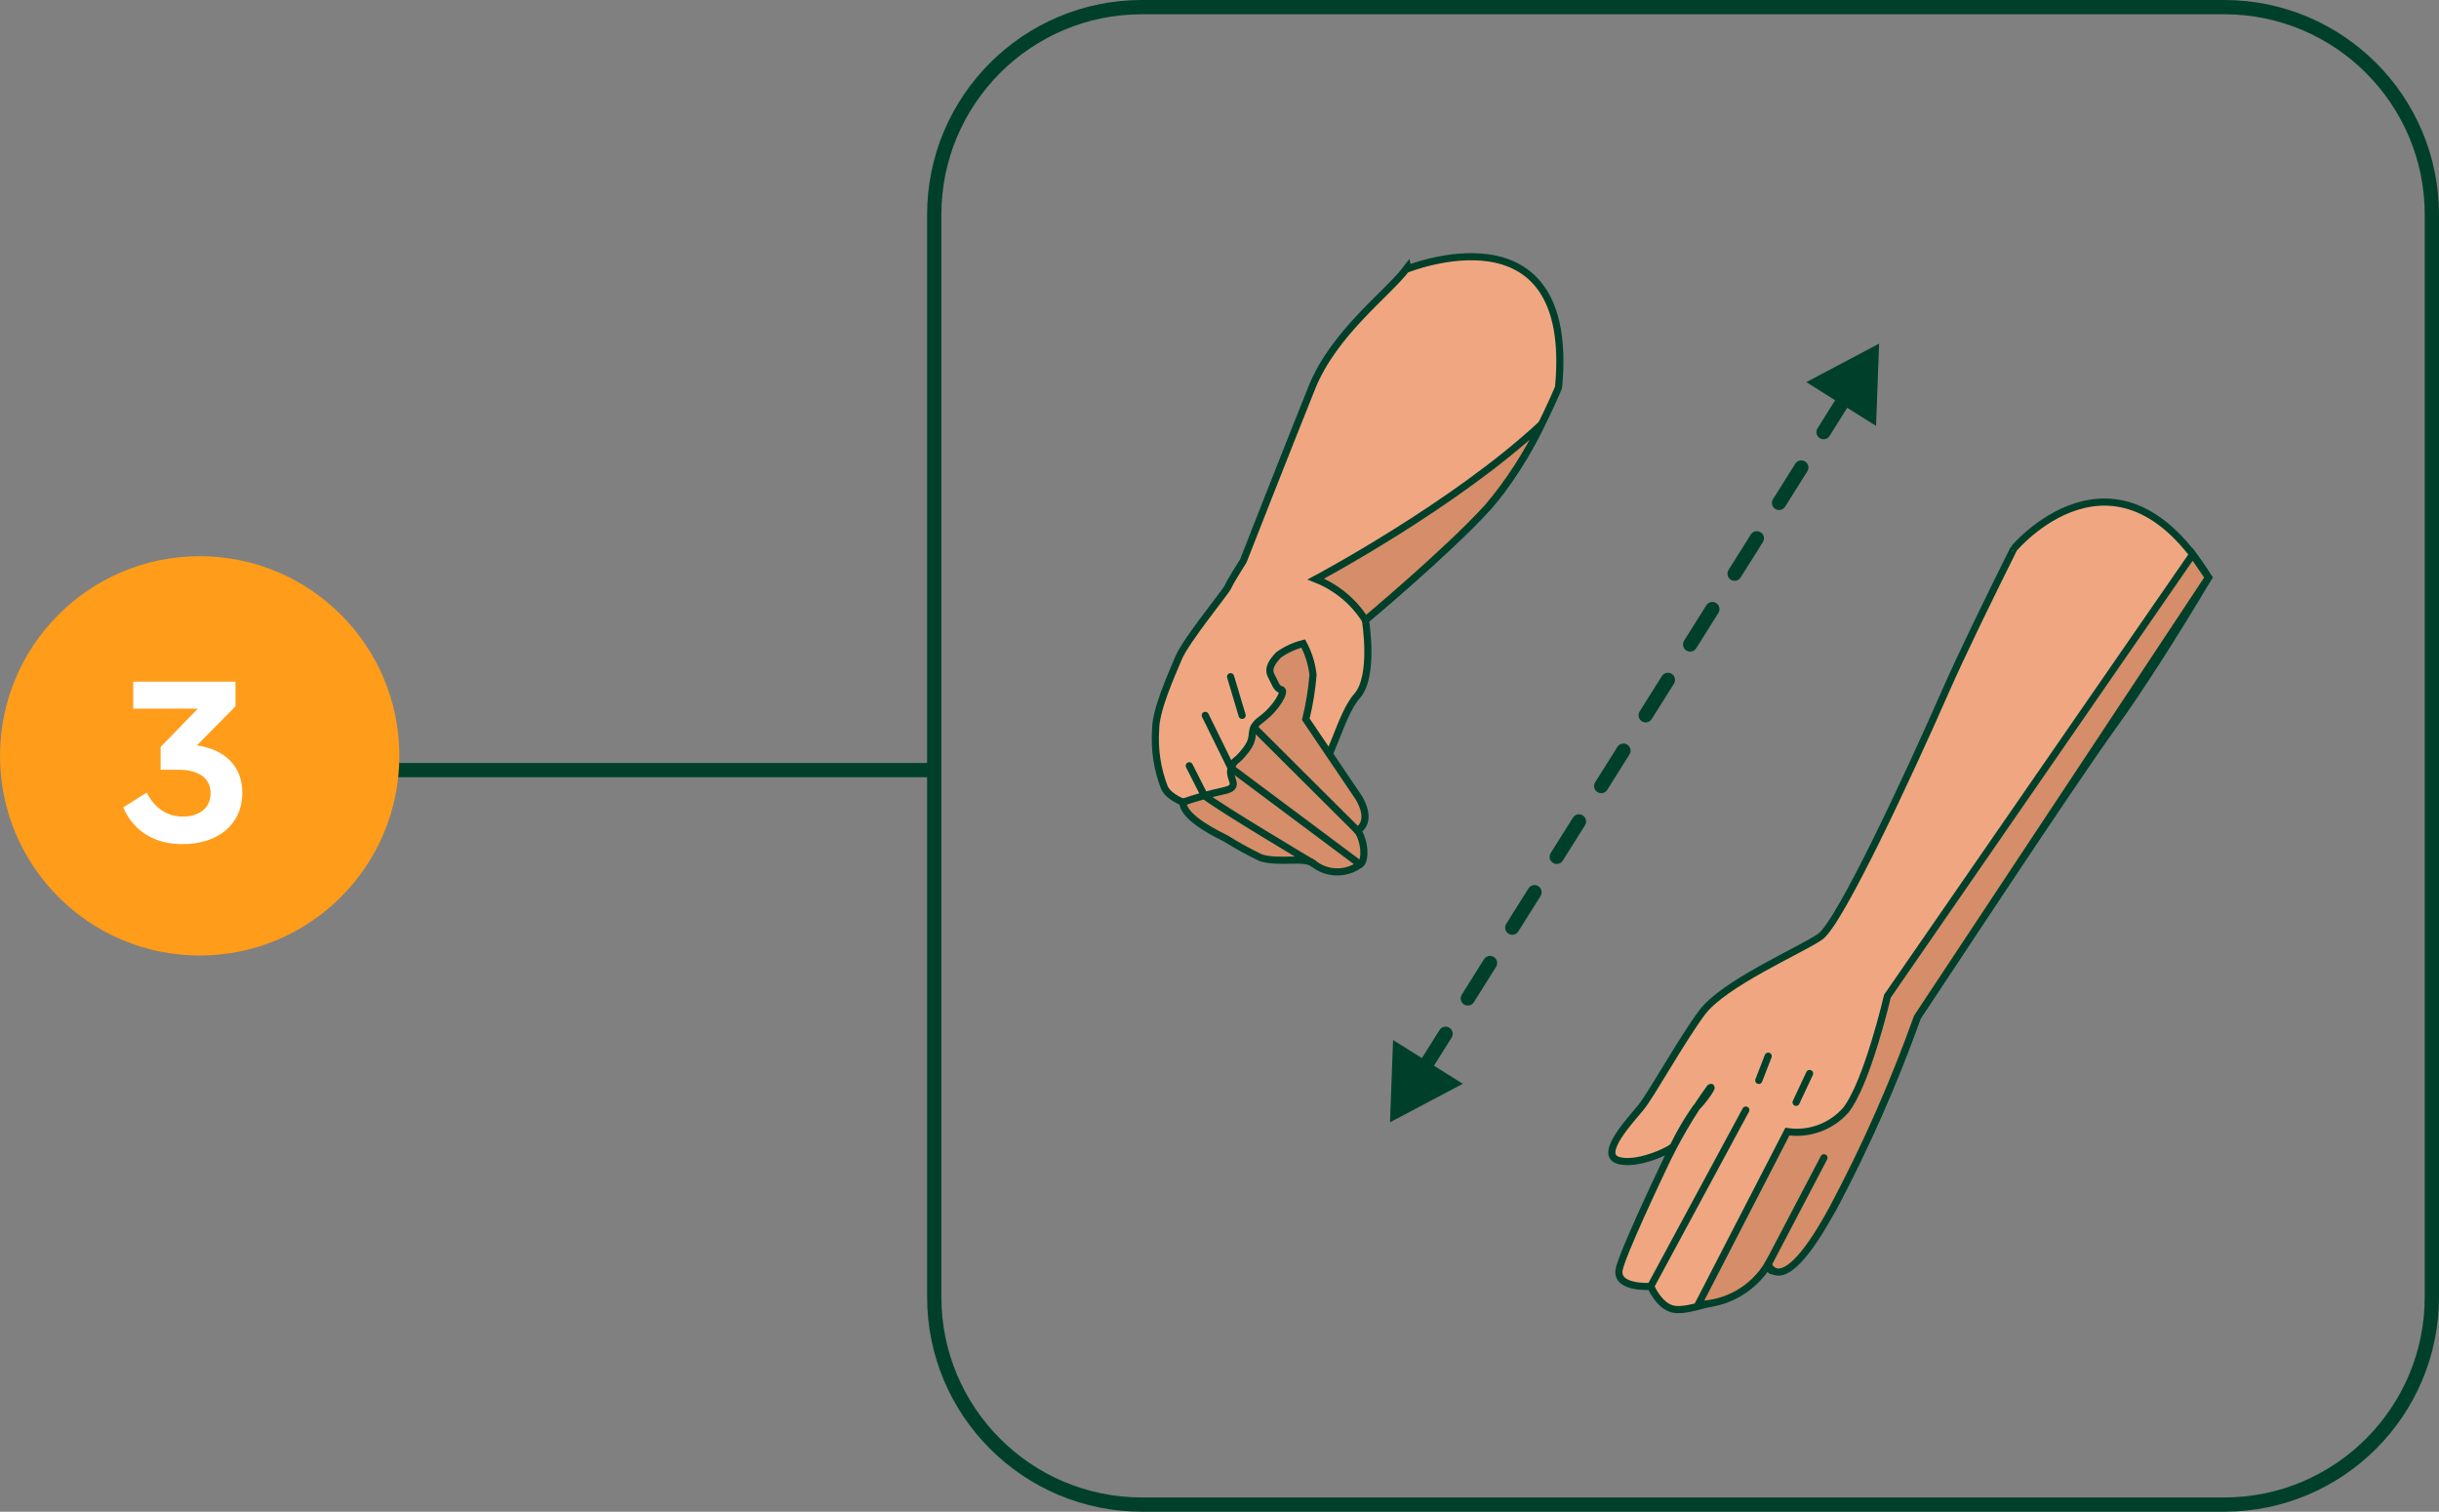 <svg width="171" height="106" viewBox="0 0 171 106" fill="none" xmlns="http://www.w3.org/2000/svg">
<rect x="0" y="0" width="171" height="106" fill="#808080" stroke="none"/>
<path d="M97.454 78.694L102.558 75.995L97.669 72.924L97.454 78.694ZM131.746 24.096L126.642 26.794L131.531 29.865L131.746 24.096ZM98.657 77.719C98.804 77.485 98.733 77.176 98.499 77.029C98.266 76.883 97.957 76.953 97.81 77.187L98.657 77.719ZM99.369 74.705C99.222 74.939 99.292 75.248 99.526 75.394C99.76 75.541 100.069 75.471 100.216 75.237L99.369 74.705ZM101.774 72.755C101.921 72.522 101.851 72.213 101.617 72.066C101.383 71.919 101.074 71.99 100.928 72.223L101.774 72.755ZM102.486 69.742C102.339 69.976 102.41 70.284 102.644 70.431C102.878 70.578 103.186 70.507 103.333 70.274L102.486 69.742ZM104.892 67.792C105.039 67.558 104.968 67.249 104.734 67.103C104.5 66.956 104.192 67.026 104.045 67.26L104.892 67.792ZM105.604 64.778C105.457 65.012 105.527 65.321 105.761 65.468C105.995 65.615 106.304 65.544 106.451 65.31L105.604 64.778ZM108.009 62.828C108.156 62.595 108.086 62.286 107.852 62.139C107.618 61.992 107.309 62.063 107.162 62.297L108.009 62.828ZM108.721 59.815C108.574 60.049 108.645 60.357 108.879 60.504C109.112 60.651 109.421 60.581 109.568 60.347L108.721 59.815ZM111.127 57.865C111.274 57.631 111.203 57.322 110.969 57.176C110.735 57.029 110.427 57.099 110.28 57.333L111.127 57.865ZM111.839 54.851C111.692 55.085 111.762 55.394 111.996 55.541C112.23 55.688 112.539 55.617 112.685 55.383L111.839 54.851ZM114.244 52.901C114.391 52.668 114.321 52.359 114.087 52.212C113.853 52.065 113.544 52.136 113.397 52.37L114.244 52.901ZM114.956 49.888C114.809 50.122 114.88 50.43 115.114 50.577C115.347 50.724 115.656 50.654 115.803 50.42L114.956 49.888ZM117.362 47.938C117.508 47.704 117.438 47.396 117.204 47.249C116.97 47.102 116.662 47.172 116.515 47.406L117.362 47.938ZM118.074 44.924C117.927 45.158 117.997 45.467 118.231 45.614C118.465 45.761 118.773 45.69 118.92 45.456L118.074 44.924ZM120.479 42.975C120.626 42.741 120.555 42.432 120.322 42.285C120.088 42.138 119.779 42.209 119.632 42.443L120.479 42.975ZM121.191 39.961C121.044 40.195 121.115 40.504 121.348 40.65C121.582 40.797 121.891 40.727 122.038 40.493L121.191 39.961ZM123.597 38.011C123.743 37.777 123.673 37.469 123.439 37.322C123.205 37.175 122.897 37.245 122.75 37.479L123.597 38.011ZM124.308 34.998C124.162 35.231 124.232 35.54 124.466 35.687C124.7 35.834 125.008 35.763 125.155 35.529L124.308 34.998ZM126.714 33.048C126.861 32.814 126.79 32.505 126.556 32.358C126.323 32.212 126.014 32.282 125.867 32.516L126.714 33.048ZM127.426 30.034C127.279 30.268 127.349 30.577 127.583 30.723C127.817 30.87 128.126 30.8 128.273 30.566L127.426 30.034ZM129.831 28.084C129.978 27.85 129.908 27.542 129.674 27.395C129.44 27.248 129.131 27.319 128.985 27.552L129.831 28.084ZM130.543 25.071C130.396 25.305 130.467 25.613 130.701 25.76C130.935 25.907 131.243 25.836 131.39 25.602L130.543 25.071ZM100.216 75.237L101.774 72.755L100.928 72.223L99.369 74.705L100.216 75.237ZM103.333 70.274L104.892 67.792L104.045 67.26L102.486 69.742L103.333 70.274ZM106.451 65.31L108.009 62.828L107.162 62.297L105.604 64.778L106.451 65.31ZM109.568 60.347L111.127 57.865L110.28 57.333L108.721 59.815L109.568 60.347ZM112.685 55.383L114.244 52.901L113.397 52.37L111.839 54.851L112.685 55.383ZM115.803 50.42L117.362 47.938L116.515 47.406L114.956 49.888L115.803 50.42ZM118.92 45.456L120.479 42.975L119.632 42.443L118.074 44.924L118.92 45.456ZM122.038 40.493L123.597 38.011L122.75 37.479L121.191 39.961L122.038 40.493ZM125.155 35.529L126.714 33.048L125.867 32.516L124.308 34.998L125.155 35.529ZM128.273 30.566L129.831 28.084L128.985 27.552L127.426 30.034L128.273 30.566Z" fill="#00402A"/>
<path d="M109.272 27.161C109.272 27.161 107.102 32.512 104.293 35.588C101.484 38.664 95.731 43.482 95.731 43.482C95.731 43.482 96.385 47.418 95.141 48.806C93.941 50.142 93.189 53.962 92.43 53.694C91.069 53.215 91.552 50.162 91.552 50.162C91.232 50.9 90.793 51.581 90.252 52.177C89.652 52.644 89.782 54.117 89.516 54.584C89.25 55.051 87.511 57.661 86.94 57.361C86.369 57.061 82.224 56.661 81.621 55.187C81.134 53.908 80.93 52.538 81.021 51.173C81.021 49.773 82.093 47.427 82.621 46.156C83.149 44.885 85.968 41.473 86.1 41.14C86.232 40.807 87.095 39.451 87.163 39.34L87.17 39.328C87.17 39.328 90.448 30.968 91.985 27.157C93.522 23.346 97.297 20.569 98.569 18.894C98.569 18.898 110.516 13.983 109.272 27.161Z" fill="#F0A781" stroke="#00402A" stroke-width="0.5" stroke-linecap="round" stroke-line="round"/>
<path d="M108.074 29.749C107.069 31.849 105.798 33.811 104.293 35.587C101.484 38.666 95.731 43.482 95.731 43.482C94.907 42.177 93.689 41.169 92.253 40.604C92.253 40.604 102.011 35.413 108.074 29.749Z" fill="#D68D69" stroke="#00402A" stroke-width="0.5" stroke-linecap="round" stroke-line="round"/>
<path d="M85.823 55.443C87.073 55.176 86.059 54.579 86.323 53.862C86.587 53.145 86.591 53.594 87.38 52.551C88.169 51.508 87.38 51.22 88.444 50.431C89.508 49.642 90.171 48.431 89.831 48.358C89.491 48.285 89.431 47.953 89.131 47.387C88.831 46.821 89.281 46.312 89.641 45.923C90.162 45.55 90.748 45.279 91.37 45.123C91.741 45.807 91.974 46.557 92.057 47.331C91.971 48.376 91.802 49.413 91.551 50.431L92.069 51.199L92.72 52.163L93.194 52.863L93.753 53.692L95.291 55.972C96.033 57.304 95.63 57.915 95.191 58.256C95.705 59.006 95.762 60.384 95.357 60.606C94.879 60.962 94.297 61.148 93.702 61.136C93.107 61.124 92.533 60.914 92.071 60.539C91.408 60.061 89.76 60.539 88.425 60.158C87.577 59.754 86.753 59.302 85.958 58.803C85.558 58.593 82.934 57.383 82.934 56.248C83.88 55.925 84.845 55.656 85.823 55.443Z" fill="#D68D69" stroke="#00402A" stroke-width="0.5" stroke-linecap="round" stroke-line="round"/>
<path d="M92.069 60.541C92.069 60.541 85.44 56.595 84.439 55.785L83.381 53.694" stroke="#00402A" stroke-width="0.5" stroke-linecap="round" stroke-line="round"/>
<path d="M87.087 50.162L86.277 47.45" stroke="#00402A" stroke-width="0.5" stroke-linecap="round" stroke-line="round"/>
<path d="M95.19 58.258L87.916 51.009" stroke="#00402A" stroke-width="0.5" stroke-linecap="round" stroke-line="round"/>
<path d="M95.355 60.608L86.322 53.862L84.503 50.162" stroke="#00402A" stroke-width="0.5" stroke-linecap="round" stroke-line="round"/>
<path d="M154.841 40.493C152.47 44.507 149.841 48.579 148.325 50.664C145.156 55.039 134.43 71.322 134.43 71.322C132.78 75.92 130.806 80.395 128.522 84.713C128.217 85.254 124.156 90.734 123.975 88.648L128.657 80.74C128.657 80.74 124.564 87.768 123.975 88.648C123.206 89.852 122.041 90.75 120.681 91.187C119.612 91.387 118.049 92.03 117.194 91.764C116.255 91.471 115.737 90.199 115.737 90.199C115.737 90.199 113.4 90.368 113.503 89.119C113.576 88.219 116.547 81.995 116.547 81.995C117.473 79.983 118.593 78.067 119.893 76.274C120.225 76.026 119.38 77.263 118.907 77.674C118.31 78.525 117.783 79.423 117.33 80.359C117.112 80.674 114.617 81.809 113.385 81.336C112.153 80.863 114.27 78.59 115.027 77.674C115.784 76.758 117.805 73.067 119.319 71.015C120.833 68.963 126.202 66.645 127.597 65.695C128.992 64.745 133.876 54.219 136.409 48.448C137.515 45.931 139.409 42.048 141.187 38.474C141.182 38.471 148.344 29.919 154.841 40.493Z" fill="#F0A781"/>
<path d="M123.975 88.648C124.156 90.734 128.217 85.254 128.522 84.713C130.806 80.395 132.78 75.92 134.43 71.322C134.43 71.322 145.156 55.039 148.325 50.664C149.841 48.579 152.47 44.507 154.841 40.493C148.344 29.919 141.182 38.471 141.187 38.474C139.409 42.048 137.515 45.931 136.409 48.448C133.876 54.219 128.992 64.745 127.597 65.695C126.202 66.645 120.833 68.963 119.319 71.015C117.805 73.067 115.784 76.758 115.027 77.674C114.27 78.59 112.153 80.863 113.385 81.336C114.617 81.809 117.112 80.674 117.33 80.359C117.783 79.423 118.31 78.525 118.907 77.674C119.38 77.263 120.225 76.026 119.893 76.274C118.593 78.067 117.473 79.983 116.547 81.995C116.547 81.995 113.576 88.219 113.503 89.119C113.4 90.368 115.737 90.199 115.737 90.199C115.737 90.199 116.255 91.471 117.194 91.764C118.049 92.03 119.612 91.387 120.681 91.187C122.041 90.75 123.206 89.852 123.975 88.648ZM123.975 88.648L128.657 80.74C128.657 80.74 124.564 87.768 123.975 88.648Z" stroke="#00402A" stroke-width="0.5" stroke-linecap="round" stroke-line="round"/>
<path d="M153.729 38.878L132.329 69.849C132.329 69.849 130.929 75.893 129.415 77.836C128.912 78.409 128.273 78.848 127.557 79.112C126.841 79.376 126.071 79.457 125.315 79.347L119.065 91.468C120.055 91.452 121.024 91.185 121.881 90.691C122.738 90.197 123.456 89.493 123.965 88.645C123.965 88.645 124.911 91.369 128.512 84.71C130.805 80.396 132.781 75.922 134.425 71.322L154.836 40.493L153.729 38.878Z" fill="#D68D69" stroke="#00402A" stroke-width="0.5" stroke-linecap="round" stroke-line="round"/>
<path d="M122.401 77.836L115.731 90.195" stroke="#00402A" stroke-width="0.5" stroke-linecap="round" stroke-line="round"/>
<path d="M123.97 88.645L127.88 81.182" stroke="#00402A" stroke-width="0.5" stroke-linecap="round" stroke-line="round"/>
<path d="M123.97 74.058L123.31 75.758" stroke="#00402A" stroke-width="0.5" stroke-linecap="round" stroke-line="round"/>
<path d="M126.872 75.272L125.925 77.296" stroke="#00402A" stroke-width="0.5" stroke-linecap="round" stroke-line="round"/>
<path d="M80.06 0.5H155.94C163.981 0.5 170.5 7.019 170.5 15.06V90.94C170.5 98.981 163.981 105.5 155.94 105.5H80.06C72.019 105.5 65.5 98.981 65.5 90.94V53V15.06C65.5 7.019 72.019 0.5 80.06 0.5Z" stroke="#00402A" stroke-miterlimit="10"/>
<path d="M16 54L65.5 54" stroke="#00402A"/>
<circle cx="14" cy="53" r="14" fill="#FF9C1A"/>
<path d="M16.509 49.528L13.805 52.264C15.853 52.568 16.989 53.8 16.989 55.576C16.989 57.832 15.261 59.192 12.797 59.192C11.085 59.192 9.453 58.488 8.637 56.616L10.285 55.576C10.877 56.728 11.773 57.256 12.829 57.256C13.933 57.256 14.765 56.68 14.765 55.624C14.765 54.504 13.853 53.976 12.509 53.976H11.261V52.376L13.869 49.688H9.341V47.8H16.509V49.528Z" fill="white"/>
</svg>
